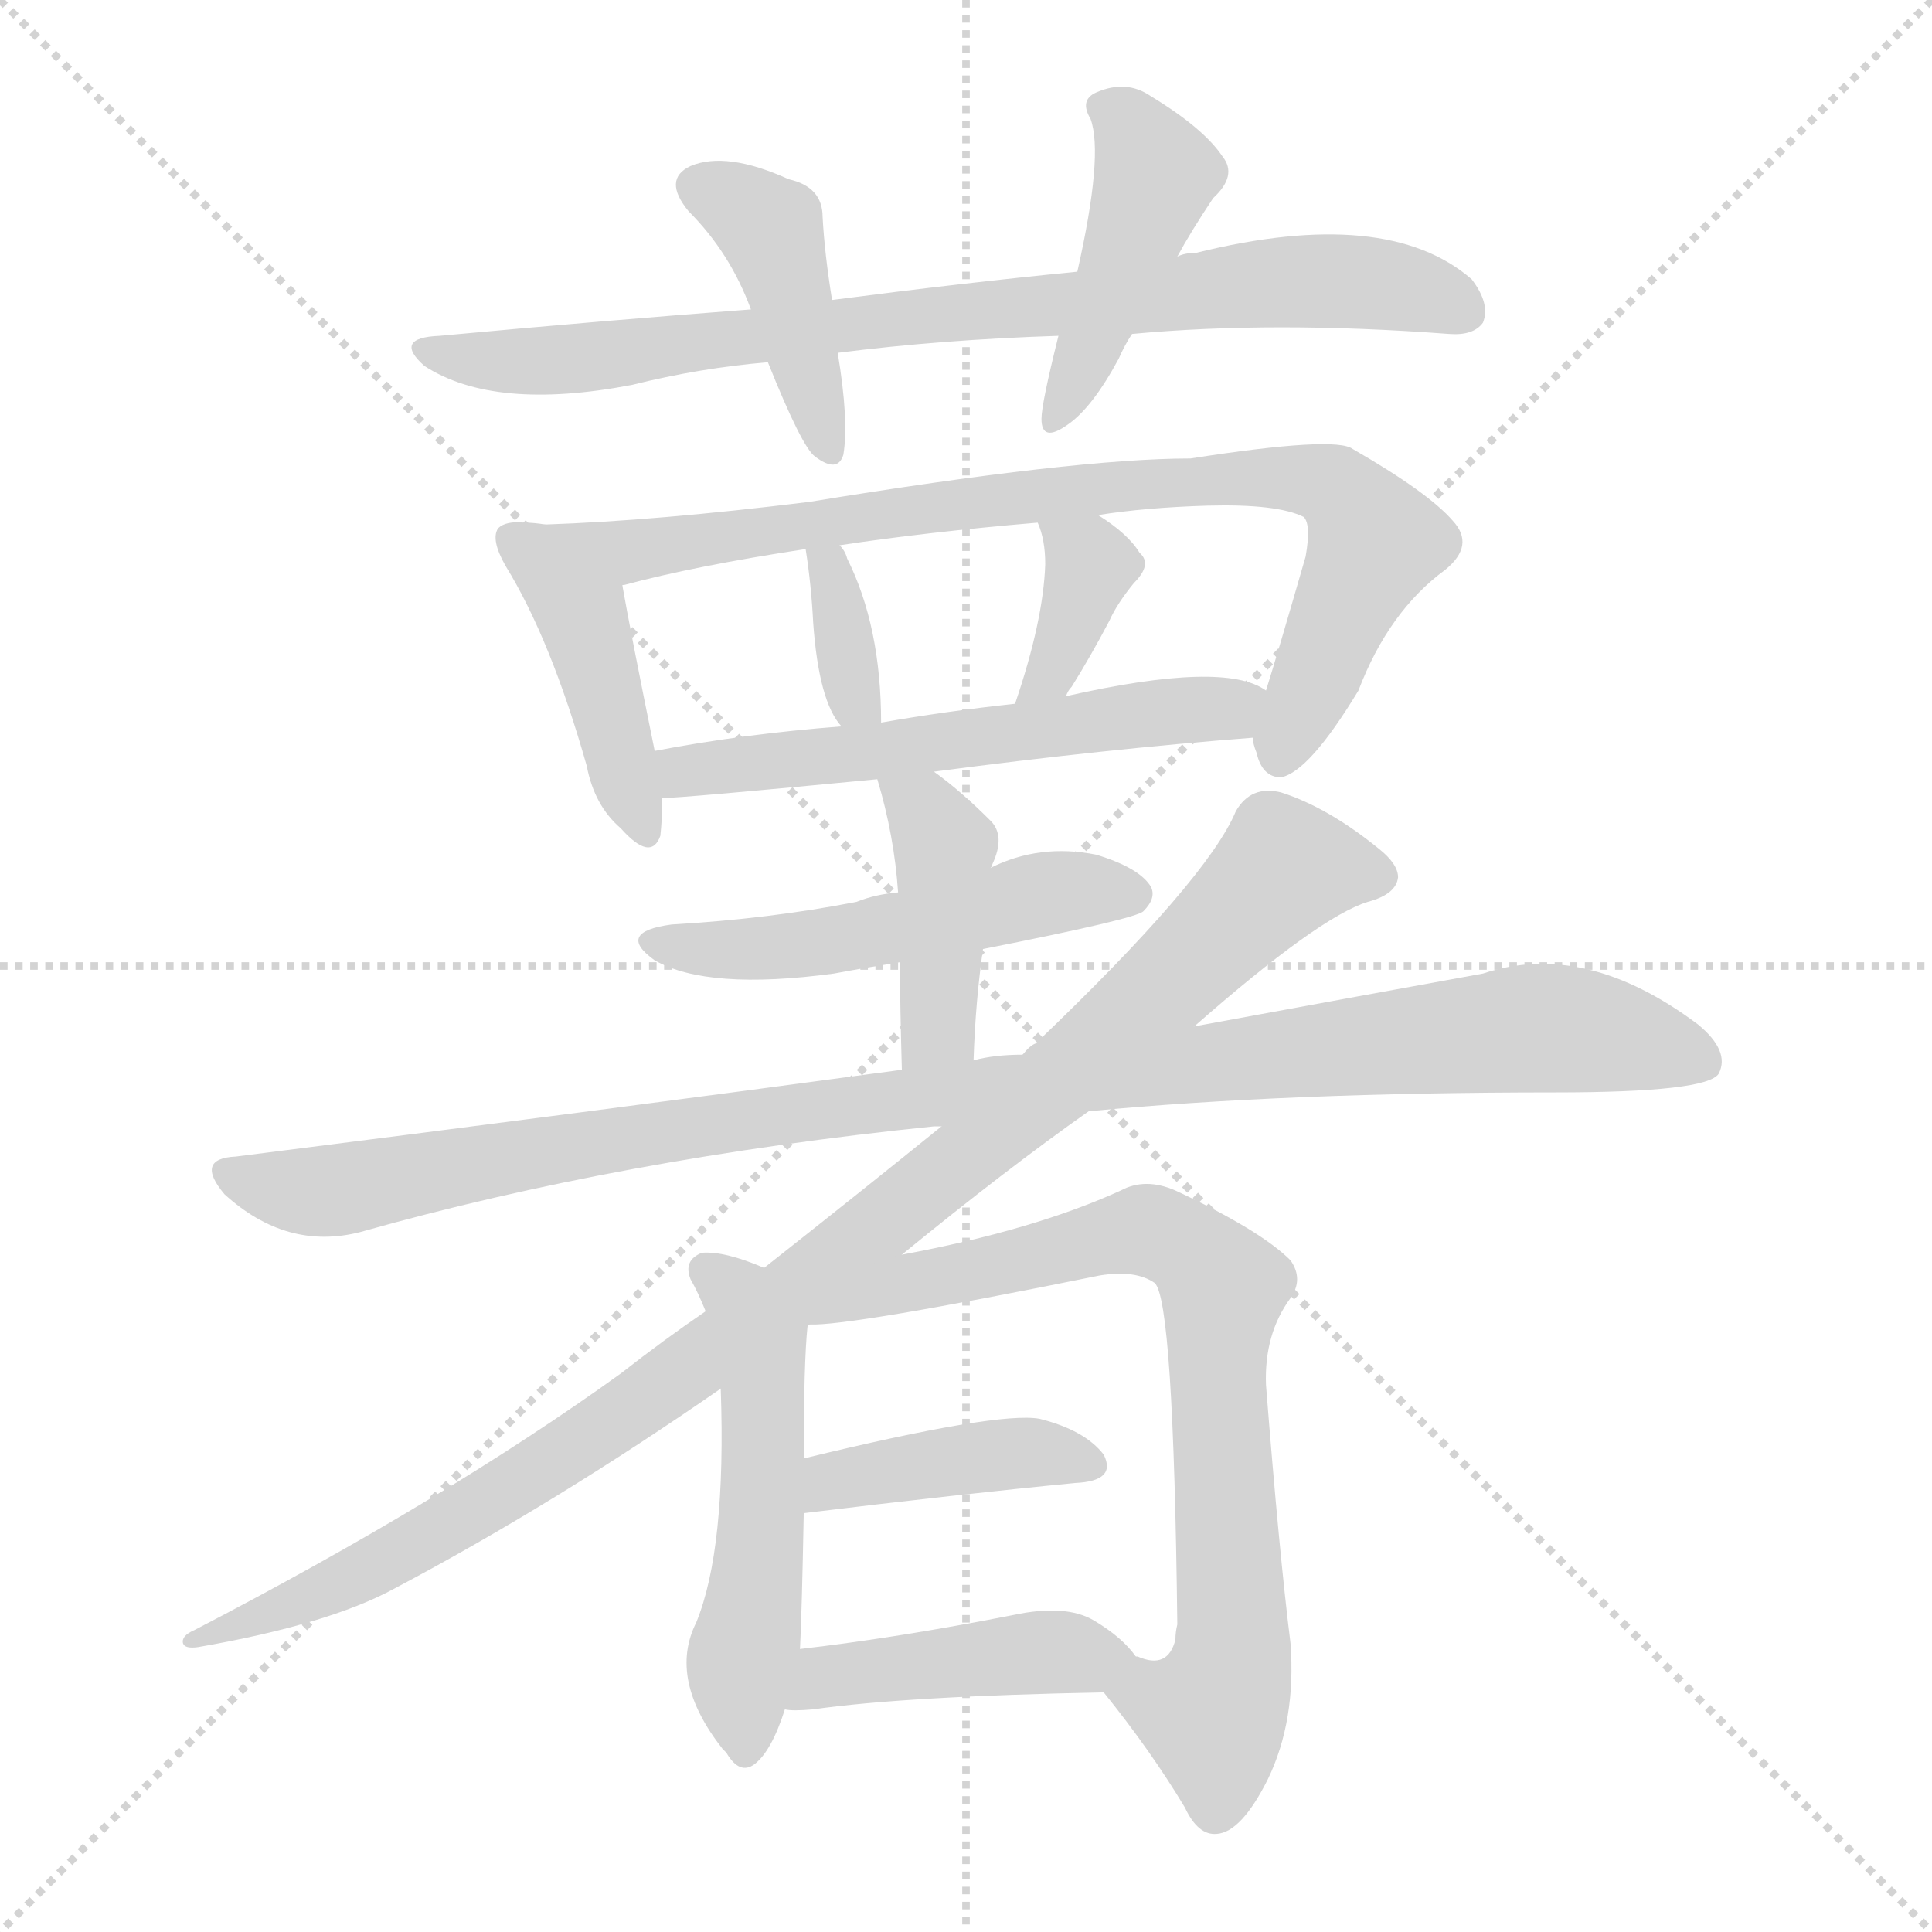<svg version="1.1" viewBox="0 0 1024 1024" xmlns="http://www.w3.org/2000/svg">
  <g stroke="lightgray" stroke-dasharray="1,1" stroke-width="1" transform="scale(4, 4)">
    <line x1="0" y1="0" x2="256" y2="256"></line>
    <line x1="256" y1="0" x2="0" y2="256"></line>
    <line x1="128" y1="0" x2="128" y2="256"></line>
    <line x1="0" y1="128" x2="256" y2="128"></line>
  </g>
  <g transform="scale(1, -1) translate(0, -900)">
    <style type="text/css">
      
        @keyframes keyframes0 {
          from {
            stroke: blue;
            stroke-dashoffset: 811;
            stroke-width: 128;
          }
          73% {
            animation-timing-function: step-end;
            stroke: blue;
            stroke-dashoffset: 0;
            stroke-width: 128;
          }
          to {
            stroke: black;
            stroke-width: 1024;
          }
        }
        #make-me-a-hanzi-animation-0 {
          animation: keyframes0 0.91s both;
          animation-delay: 0s;
          animation-timing-function: linear;
        }
      
        @keyframes keyframes1 {
          from {
            stroke: blue;
            stroke-dashoffset: 416;
            stroke-width: 128;
          }
          58% {
            animation-timing-function: step-end;
            stroke: blue;
            stroke-dashoffset: 0;
            stroke-width: 128;
          }
          to {
            stroke: black;
            stroke-width: 1024;
          }
        }
        #make-me-a-hanzi-animation-1 {
          animation: keyframes1 0.589s both;
          animation-delay: 0.91s;
          animation-timing-function: linear;
        }
      
        @keyframes keyframes2 {
          from {
            stroke: blue;
            stroke-dashoffset: 433;
            stroke-width: 128;
          }
          58% {
            animation-timing-function: step-end;
            stroke: blue;
            stroke-dashoffset: 0;
            stroke-width: 128;
          }
          to {
            stroke: black;
            stroke-width: 1024;
          }
        }
        #make-me-a-hanzi-animation-2 {
          animation: keyframes2 0.602s both;
          animation-delay: 1.499s;
          animation-timing-function: linear;
        }
      
        @keyframes keyframes3 {
          from {
            stroke: blue;
            stroke-dashoffset: 427;
            stroke-width: 128;
          }
          58% {
            animation-timing-function: step-end;
            stroke: blue;
            stroke-dashoffset: 0;
            stroke-width: 128;
          }
          to {
            stroke: black;
            stroke-width: 1024;
          }
        }
        #make-me-a-hanzi-animation-3 {
          animation: keyframes3 0.597s both;
          animation-delay: 2.101s;
          animation-timing-function: linear;
        }
      
        @keyframes keyframes4 {
          from {
            stroke: blue;
            stroke-dashoffset: 834;
            stroke-width: 128;
          }
          73% {
            animation-timing-function: step-end;
            stroke: blue;
            stroke-dashoffset: 0;
            stroke-width: 128;
          }
          to {
            stroke: black;
            stroke-width: 1024;
          }
        }
        #make-me-a-hanzi-animation-4 {
          animation: keyframes4 0.929s both;
          animation-delay: 2.698s;
          animation-timing-function: linear;
        }
      
        @keyframes keyframes5 {
          from {
            stroke: blue;
            stroke-dashoffset: 344;
            stroke-width: 128;
          }
          53% {
            animation-timing-function: step-end;
            stroke: blue;
            stroke-dashoffset: 0;
            stroke-width: 128;
          }
          to {
            stroke: black;
            stroke-width: 1024;
          }
        }
        #make-me-a-hanzi-animation-5 {
          animation: keyframes5 0.53s both;
          animation-delay: 3.627s;
          animation-timing-function: linear;
        }
      
        @keyframes keyframes6 {
          from {
            stroke: blue;
            stroke-dashoffset: 361;
            stroke-width: 128;
          }
          54% {
            animation-timing-function: step-end;
            stroke: blue;
            stroke-dashoffset: 0;
            stroke-width: 128;
          }
          to {
            stroke: black;
            stroke-width: 1024;
          }
        }
        #make-me-a-hanzi-animation-6 {
          animation: keyframes6 0.544s both;
          animation-delay: 4.157s;
          animation-timing-function: linear;
        }
      
        @keyframes keyframes7 {
          from {
            stroke: blue;
            stroke-dashoffset: 572;
            stroke-width: 128;
          }
          65% {
            animation-timing-function: step-end;
            stroke: blue;
            stroke-dashoffset: 0;
            stroke-width: 128;
          }
          to {
            stroke: black;
            stroke-width: 1024;
          }
        }
        #make-me-a-hanzi-animation-7 {
          animation: keyframes7 0.715s both;
          animation-delay: 4.701s;
          animation-timing-function: linear;
        }
      
        @keyframes keyframes8 {
          from {
            stroke: blue;
            stroke-dashoffset: 510;
            stroke-width: 128;
          }
          62% {
            animation-timing-function: step-end;
            stroke: blue;
            stroke-dashoffset: 0;
            stroke-width: 128;
          }
          to {
            stroke: black;
            stroke-width: 1024;
          }
        }
        #make-me-a-hanzi-animation-8 {
          animation: keyframes8 0.665s both;
          animation-delay: 5.416s;
          animation-timing-function: linear;
        }
      
        @keyframes keyframes9 {
          from {
            stroke: blue;
            stroke-dashoffset: 412;
            stroke-width: 128;
          }
          57% {
            animation-timing-function: step-end;
            stroke: blue;
            stroke-dashoffset: 0;
            stroke-width: 128;
          }
          to {
            stroke: black;
            stroke-width: 1024;
          }
        }
        #make-me-a-hanzi-animation-9 {
          animation: keyframes9 0.585s both;
          animation-delay: 6.081s;
          animation-timing-function: linear;
        }
      
        @keyframes keyframes10 {
          from {
            stroke: blue;
            stroke-dashoffset: 1046;
            stroke-width: 128;
          }
          77% {
            animation-timing-function: step-end;
            stroke: blue;
            stroke-dashoffset: 0;
            stroke-width: 128;
          }
          to {
            stroke: black;
            stroke-width: 1024;
          }
        }
        #make-me-a-hanzi-animation-10 {
          animation: keyframes10 1.101s both;
          animation-delay: 6.667s;
          animation-timing-function: linear;
        }
      
        @keyframes keyframes11 {
          from {
            stroke: blue;
            stroke-dashoffset: 1021;
            stroke-width: 128;
          }
          77% {
            animation-timing-function: step-end;
            stroke: blue;
            stroke-dashoffset: 0;
            stroke-width: 128;
          }
          to {
            stroke: black;
            stroke-width: 1024;
          }
        }
        #make-me-a-hanzi-animation-11 {
          animation: keyframes11 1.081s both;
          animation-delay: 7.768s;
          animation-timing-function: linear;
        }
      
        @keyframes keyframes12 {
          from {
            stroke: blue;
            stroke-dashoffset: 519;
            stroke-width: 128;
          }
          63% {
            animation-timing-function: step-end;
            stroke: blue;
            stroke-dashoffset: 0;
            stroke-width: 128;
          }
          to {
            stroke: black;
            stroke-width: 1024;
          }
        }
        #make-me-a-hanzi-animation-12 {
          animation: keyframes12 0.672s both;
          animation-delay: 8.849s;
          animation-timing-function: linear;
        }
      
        @keyframes keyframes13 {
          from {
            stroke: blue;
            stroke-dashoffset: 760;
            stroke-width: 128;
          }
          71% {
            animation-timing-function: step-end;
            stroke: blue;
            stroke-dashoffset: 0;
            stroke-width: 128;
          }
          to {
            stroke: black;
            stroke-width: 1024;
          }
        }
        #make-me-a-hanzi-animation-13 {
          animation: keyframes13 0.868s both;
          animation-delay: 9.521s;
          animation-timing-function: linear;
        }
      
        @keyframes keyframes14 {
          from {
            stroke: blue;
            stroke-dashoffset: 405;
            stroke-width: 128;
          }
          57% {
            animation-timing-function: step-end;
            stroke: blue;
            stroke-dashoffset: 0;
            stroke-width: 128;
          }
          to {
            stroke: black;
            stroke-width: 1024;
          }
        }
        #make-me-a-hanzi-animation-14 {
          animation: keyframes14 0.58s both;
          animation-delay: 10.39s;
          animation-timing-function: linear;
        }
      
        @keyframes keyframes15 {
          from {
            stroke: blue;
            stroke-dashoffset: 430;
            stroke-width: 128;
          }
          58% {
            animation-timing-function: step-end;
            stroke: blue;
            stroke-dashoffset: 0;
            stroke-width: 128;
          }
          to {
            stroke: black;
            stroke-width: 1024;
          }
        }
        #make-me-a-hanzi-animation-15 {
          animation: keyframes15 0.6s both;
          animation-delay: 10.969s;
          animation-timing-function: linear;
        }
      
    </style>
    
      <path d="M 600 723 Q 675 730 768 723 Q 781 722 786 729 Q 790 739 780 752 Q 735 791 634 766 Q 628 766 624 764 L 571 756 Q 510 750 441 741 L 398 736 Q 319 730 233 722 Q 208 721 225 706 Q 262 682 335 696 Q 371 705 407 708 L 444 713 Q 499 720 561 722 L 600 723 Z" fill="lightgray"></path>
    
      <path d="M 441 741 Q 437 766 436 785 Q 436 801 418 805 Q 385 820 366 812 Q 351 805 365 788 Q 387 766 398 736 L 407 708 Q 425 663 432 658 Q 444 649 447 659 Q 450 677 444 713 L 441 741 Z" fill="lightgray"></path>
    
      <path d="M 624 764 Q 631 777 643 795 Q 656 807 648 817 Q 638 832 610 849 Q 597 858 581 851 Q 572 847 578 837 Q 585 818 571 756 L 561 722 Q 552 686 552 678 Q 552 665 566 675 Q 579 684 593 710 Q 596 717 600 723 L 624 764 Z" fill="lightgray"></path>
    
      <path d="M 289 622 Q 283 623 278 623 Q 268 624 264 620 Q 260 614 268 600 Q 292 561 311 494 Q 315 473 329 461 Q 345 443 350 457 Q 351 466 351 477 L 347 502 Q 334 566 330 589 C 325 617 319 618 289 622 Z" fill="lightgray"></path>
    
      <path d="M 664 509 Q 664 506 666 501 Q 669 488 679 488 Q 694 491 720 534 Q 736 576 766 598 Q 782 611 770 624 Q 757 639 717 662 Q 708 669 631 657 Q 570 657 429 634 Q 348 624 289 622 C 259 621 301 580 330 589 Q 329 590 331 590 Q 368 600 427 609 L 445 611 Q 491 618 550 623 L 582 627 Q 607 631 640 632 Q 677 633 691 626 Q 695 622 692 605 Q 677 553 671 534 L 664 509 Z" fill="lightgray"></path>
    
      <path d="M 427 609 Q 430 590 431 570 Q 434 528 446 515 C 465 492 467 489 467 517 Q 467 568 449 604 Q 448 608 445 611 C 426 634 422 639 427 609 Z" fill="lightgray"></path>
    
      <path d="M 550 623 Q 554 614 554 601 Q 553 571 538 527 C 528 499 551 504 565 531 Q 566 534 568 536 Q 578 552 588 571 Q 592 580 601 591 Q 611 601 604 607 Q 598 617 582 627 C 557 643 539 651 550 623 Z" fill="lightgray"></path>
    
      <path d="M 495 491 Q 586 503 664 509 C 694 511 698 521 671 534 Q 649 550 565 531 L 538 527 Q 501 523 467 517 L 446 515 Q 394 511 347 502 C 317 497 321 475 351 477 Q 361 477 465 487 L 495 491 Z" fill="lightgray"></path>
    
      <path d="M 521 397 Q 602 413 606 417 Q 613 424 610 430 Q 604 440 581 447 Q 551 453 525 440 L 476 427 Q 464 426 454 422 Q 408 413 356 410 Q 326 406 347 391 Q 375 375 442 384 Q 458 387 477 390 L 521 397 Z" fill="lightgray"></path>
    
      <path d="M 516 338 Q 517 369 521 397 C 525 427 522 434 525 440 Q 526 441 526 442 Q 533 457 525 465 Q 509 481 495 491 C 471 509 457 516 465 487 Q 474 457 476 427 L 477 390 Q 477 368 478 333 C 479 303 515 308 516 338 Z" fill="lightgray"></path>
    
      <path d="M 577 311 Q 682 321 824 321 Q 905 321 911 331 Q 917 343 900 357 Q 840 402 786 384 Q 720 372 633 356 L 542 341 Q 527 341 516 338 L 478 333 Q 315 311 125 287 Q 103 286 119 267 Q 152 237 191 247 Q 329 286 495 303 Q 496 303 499 303 L 577 311 Z" fill="lightgray"></path>
    
      <path d="M 478 235 Q 533 280 577 311 L 633 356 Q 699 414 725 422 Q 740 426 741 435 Q 741 442 731 450 Q 704 472 679 480 Q 663 484 655 470 Q 640 434 549 347 Q 546 346 542 341 L 499 303 Q 457 269 405 228 L 374 205 Q 352 190 329 172 Q 236 105 103 36 Q 96 33 97 29 Q 98 26 105 27 Q 174 39 209 58 Q 294 103 382 164 L 428 197 Q 428 198 429 198 L 478 235 Z" fill="lightgray"></path>
    
      <path d="M 405 228 Q 384 237 372 236 Q 362 232 366 222 Q 370 215 374 205 L 382 164 Q 385 79 369 40 Q 354 10 383 -27 L 385 -29 Q 392 -41 400 -35 Q 409 -28 416 -6 L 424 26 Q 425 45 426 98 L 426 127 Q 426 178 428 197 C 430 218 430 218 405 228 Z" fill="lightgray"></path>
    
      <path d="M 585 3 Q 610 -28 628 -58 Q 635 -73 645 -72 Q 658 -71 672 -43 Q 687 -12 684 29 Q 678 77 671 166 Q 670 193 684 212 Q 691 222 684 232 Q 668 248 623 269 Q 607 276 594 269 Q 548 248 478 235 C 449 229 399 196 429 198 Q 450 197 583 224 Q 602 227 612 220 Q 622 211 624 39 Q 623 35 623 31 Q 619 15 603 22 L 602 22 C 572 22 570 22 585 3 Z" fill="lightgray"></path>
    
      <path d="M 426 98 Q 508 108 570 114 Q 592 115 585 129 Q 575 142 551 148 Q 529 152 426 127 C 397 120 396 94 426 98 Z" fill="lightgray"></path>
    
      <path d="M 416 -6 Q 420 -7 431 -6 Q 480 1 585 3 C 615 4 617 4 602 22 Q 595 32 580 41 Q 565 50 537 44 Q 476 32 424 26 C 394 22 386 -4 416 -6 Z" fill="lightgray"></path>
    
    
      <clipPath id="make-me-a-hanzi-clip-0">
        <path d="M 600 723 Q 675 730 768 723 Q 781 722 786 729 Q 790 739 780 752 Q 735 791 634 766 Q 628 766 624 764 L 571 756 Q 510 750 441 741 L 398 736 Q 319 730 233 722 Q 208 721 225 706 Q 262 682 335 696 Q 371 705 407 708 L 444 713 Q 499 720 561 722 L 600 723 Z"></path>
      </clipPath>
      <path clip-path="url(#make-me-a-hanzi-clip-0)" d="M 227 715 L 247 709 L 304 710 L 695 751 L 736 749 L 777 735" fill="none" id="make-me-a-hanzi-animation-0" stroke-dasharray="683 1366" stroke-linecap="round"></path>
    
      <clipPath id="make-me-a-hanzi-clip-1">
        <path d="M 441 741 Q 437 766 436 785 Q 436 801 418 805 Q 385 820 366 812 Q 351 805 365 788 Q 387 766 398 736 L 407 708 Q 425 663 432 658 Q 444 649 447 659 Q 450 677 444 713 L 441 741 Z"></path>
      </clipPath>
      <path clip-path="url(#make-me-a-hanzi-clip-1)" d="M 371 800 L 409 776 L 439 665" fill="none" id="make-me-a-hanzi-animation-1" stroke-dasharray="288 576" stroke-linecap="round"></path>
    
      <clipPath id="make-me-a-hanzi-clip-2">
        <path d="M 624 764 Q 631 777 643 795 Q 656 807 648 817 Q 638 832 610 849 Q 597 858 581 851 Q 572 847 578 837 Q 585 818 571 756 L 561 722 Q 552 686 552 678 Q 552 665 566 675 Q 579 684 593 710 Q 596 717 600 723 L 624 764 Z"></path>
      </clipPath>
      <path clip-path="url(#make-me-a-hanzi-clip-2)" d="M 591 842 L 612 807 L 560 681" fill="none" id="make-me-a-hanzi-animation-2" stroke-dasharray="305 610" stroke-linecap="round"></path>
    
      <clipPath id="make-me-a-hanzi-clip-3">
        <path d="M 289 622 Q 283 623 278 623 Q 268 624 264 620 Q 260 614 268 600 Q 292 561 311 494 Q 315 473 329 461 Q 345 443 350 457 Q 351 466 351 477 L 347 502 Q 334 566 330 589 C 325 617 319 618 289 622 Z"></path>
      </clipPath>
      <path clip-path="url(#make-me-a-hanzi-clip-3)" d="M 272 615 L 308 576 L 340 462" fill="none" id="make-me-a-hanzi-animation-3" stroke-dasharray="299 598" stroke-linecap="round"></path>
    
      <clipPath id="make-me-a-hanzi-clip-4">
        <path d="M 664 509 Q 664 506 666 501 Q 669 488 679 488 Q 694 491 720 534 Q 736 576 766 598 Q 782 611 770 624 Q 757 639 717 662 Q 708 669 631 657 Q 570 657 429 634 Q 348 624 289 622 C 259 621 301 580 330 589 Q 329 590 331 590 Q 368 600 427 609 L 445 611 Q 491 618 550 623 L 582 627 Q 607 631 640 632 Q 677 633 691 626 Q 695 622 692 605 Q 677 553 671 534 L 664 509 Z"></path>
      </clipPath>
      <path clip-path="url(#make-me-a-hanzi-clip-4)" d="M 296 620 L 333 607 L 535 637 L 644 648 L 698 645 L 713 638 L 729 613 L 679 499" fill="none" id="make-me-a-hanzi-animation-4" stroke-dasharray="706 1412" stroke-linecap="round"></path>
    
      <clipPath id="make-me-a-hanzi-clip-5">
        <path d="M 427 609 Q 430 590 431 570 Q 434 528 446 515 C 465 492 467 489 467 517 Q 467 568 449 604 Q 448 608 445 611 C 426 634 422 639 427 609 Z"></path>
      </clipPath>
      <path clip-path="url(#make-me-a-hanzi-clip-5)" d="M 432 603 L 439 600 L 451 534 L 461 525" fill="none" id="make-me-a-hanzi-animation-5" stroke-dasharray="216 432" stroke-linecap="round"></path>
    
      <clipPath id="make-me-a-hanzi-clip-6">
        <path d="M 550 623 Q 554 614 554 601 Q 553 571 538 527 C 528 499 551 504 565 531 Q 566 534 568 536 Q 578 552 588 571 Q 592 580 601 591 Q 611 601 604 607 Q 598 617 582 627 C 557 643 539 651 550 623 Z"></path>
      </clipPath>
      <path clip-path="url(#make-me-a-hanzi-clip-6)" d="M 556 619 L 578 600 L 556 541 L 544 535" fill="none" id="make-me-a-hanzi-animation-6" stroke-dasharray="233 466" stroke-linecap="round"></path>
    
      <clipPath id="make-me-a-hanzi-clip-7">
        <path d="M 495 491 Q 586 503 664 509 C 694 511 698 521 671 534 Q 649 550 565 531 L 538 527 Q 501 523 467 517 L 446 515 Q 394 511 347 502 C 317 497 321 475 351 477 Q 361 477 465 487 L 495 491 Z"></path>
      </clipPath>
      <path clip-path="url(#make-me-a-hanzi-clip-7)" d="M 353 484 L 369 493 L 452 498 L 664 529" fill="none" id="make-me-a-hanzi-animation-7" stroke-dasharray="444 888" stroke-linecap="round"></path>
    
      <clipPath id="make-me-a-hanzi-clip-8">
        <path d="M 521 397 Q 602 413 606 417 Q 613 424 610 430 Q 604 440 581 447 Q 551 453 525 440 L 476 427 Q 464 426 454 422 Q 408 413 356 410 Q 326 406 347 391 Q 375 375 442 384 Q 458 387 477 390 L 521 397 Z"></path>
      </clipPath>
      <path clip-path="url(#make-me-a-hanzi-clip-8)" d="M 349 402 L 430 398 L 560 428 L 599 426" fill="none" id="make-me-a-hanzi-animation-8" stroke-dasharray="382 764" stroke-linecap="round"></path>
    
      <clipPath id="make-me-a-hanzi-clip-9">
        <path d="M 516 338 Q 517 369 521 397 C 525 427 522 434 525 440 Q 526 441 526 442 Q 533 457 525 465 Q 509 481 495 491 C 471 509 457 516 465 487 Q 474 457 476 427 L 477 390 Q 477 368 478 333 C 479 303 515 308 516 338 Z"></path>
      </clipPath>
      <path clip-path="url(#make-me-a-hanzi-clip-9)" d="M 473 481 L 490 469 L 500 452 L 498 362 L 483 341" fill="none" id="make-me-a-hanzi-animation-9" stroke-dasharray="284 568" stroke-linecap="round"></path>
    
      <clipPath id="make-me-a-hanzi-clip-10">
        <path d="M 577 311 Q 682 321 824 321 Q 905 321 911 331 Q 917 343 900 357 Q 840 402 786 384 Q 720 372 633 356 L 542 341 Q 527 341 516 338 L 478 333 Q 315 311 125 287 Q 103 286 119 267 Q 152 237 191 247 Q 329 286 495 303 Q 496 303 499 303 L 577 311 Z"></path>
      </clipPath>
      <path clip-path="url(#make-me-a-hanzi-clip-10)" d="M 122 277 L 180 269 L 444 314 L 810 355 L 851 352 L 903 337" fill="none" id="make-me-a-hanzi-animation-10" stroke-dasharray="918 1836" stroke-linecap="round"></path>
    
      <clipPath id="make-me-a-hanzi-clip-11">
        <path d="M 478 235 Q 533 280 577 311 L 633 356 Q 699 414 725 422 Q 740 426 741 435 Q 741 442 731 450 Q 704 472 679 480 Q 663 484 655 470 Q 640 434 549 347 Q 546 346 542 341 L 499 303 Q 457 269 405 228 L 374 205 Q 352 190 329 172 Q 236 105 103 36 Q 96 33 97 29 Q 98 26 105 27 Q 174 39 209 58 Q 294 103 382 164 L 428 197 Q 428 198 429 198 L 478 235 Z"></path>
      </clipPath>
      <path clip-path="url(#make-me-a-hanzi-clip-11)" d="M 731 436 L 680 440 L 559 325 L 365 174 L 187 63 L 102 31" fill="none" id="make-me-a-hanzi-animation-11" stroke-dasharray="893 1786" stroke-linecap="round"></path>
    
      <clipPath id="make-me-a-hanzi-clip-12">
        <path d="M 405 228 Q 384 237 372 236 Q 362 232 366 222 Q 370 215 374 205 L 382 164 Q 385 79 369 40 Q 354 10 383 -27 L 385 -29 Q 392 -41 400 -35 Q 409 -28 416 -6 L 424 26 Q 425 45 426 98 L 426 127 Q 426 178 428 197 C 430 218 430 218 405 228 Z"></path>
      </clipPath>
      <path clip-path="url(#make-me-a-hanzi-clip-12)" d="M 376 226 L 399 199 L 404 170 L 404 89 L 392 14 L 394 -27" fill="none" id="make-me-a-hanzi-animation-12" stroke-dasharray="391 782" stroke-linecap="round"></path>
    
      <clipPath id="make-me-a-hanzi-clip-13">
        <path d="M 585 3 Q 610 -28 628 -58 Q 635 -73 645 -72 Q 658 -71 672 -43 Q 687 -12 684 29 Q 678 77 671 166 Q 670 193 684 212 Q 691 222 684 232 Q 668 248 623 269 Q 607 276 594 269 Q 548 248 478 235 C 449 229 399 196 429 198 Q 450 197 583 224 Q 602 227 612 220 Q 622 211 624 39 Q 623 35 623 31 Q 619 15 603 22 L 602 22 C 572 22 570 22 585 3 Z"></path>
      </clipPath>
      <path clip-path="url(#make-me-a-hanzi-clip-13)" d="M 438 203 L 489 223 L 597 247 L 621 244 L 645 223 L 654 31 L 643 -8 L 644 -58" fill="none" id="make-me-a-hanzi-animation-13" stroke-dasharray="632 1264" stroke-linecap="round"></path>
    
      <clipPath id="make-me-a-hanzi-clip-14">
        <path d="M 426 98 Q 508 108 570 114 Q 592 115 585 129 Q 575 142 551 148 Q 529 152 426 127 C 397 120 396 94 426 98 Z"></path>
      </clipPath>
      <path clip-path="url(#make-me-a-hanzi-clip-14)" d="M 433 105 L 443 117 L 485 124 L 540 130 L 575 124" fill="none" id="make-me-a-hanzi-animation-14" stroke-dasharray="277 554" stroke-linecap="round"></path>
    
      <clipPath id="make-me-a-hanzi-clip-15">
        <path d="M 416 -6 Q 420 -7 431 -6 Q 480 1 585 3 C 615 4 617 4 602 22 Q 595 32 580 41 Q 565 50 537 44 Q 476 32 424 26 C 394 22 386 -4 416 -6 Z"></path>
      </clipPath>
      <path clip-path="url(#make-me-a-hanzi-clip-15)" d="M 424 -2 L 437 11 L 560 25 L 592 22" fill="none" id="make-me-a-hanzi-animation-15" stroke-dasharray="302 604" stroke-linecap="round"></path>
    
  </g>
</svg>